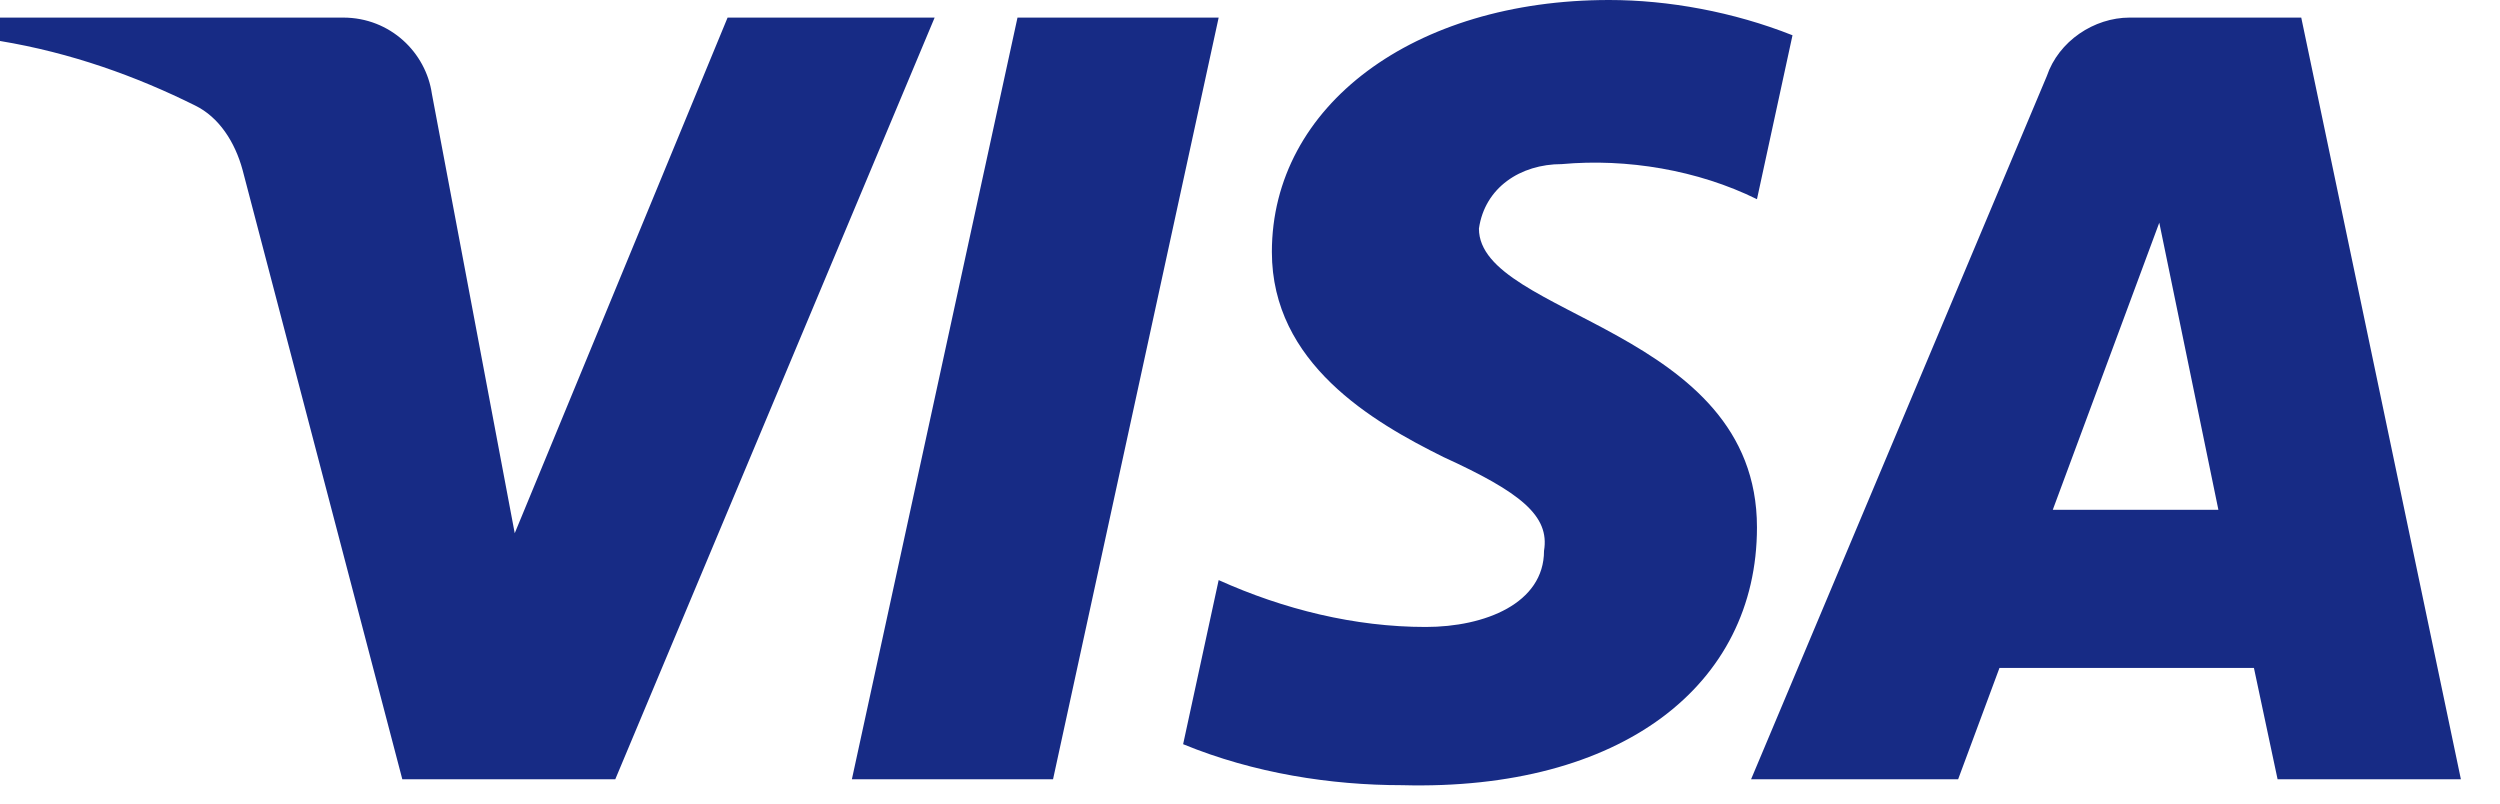 <?xml version="1.0" encoding="UTF-8"?>
<svg xmlns="http://www.w3.org/2000/svg" width="28" height="9" viewBox="0 0 28 9" fill="none">
  <path fill-rule="evenodd" clip-rule="evenodd" d="M6.891 8.728H4.506L2.717 1.904C2.632 1.59 2.452 1.312 2.186 1.182C1.525 0.853 0.796 0.591 0 0.459V0.197H3.843C4.373 0.197 4.771 0.591 4.837 1.05L5.765 5.972L8.149 0.197H10.468L6.891 8.728ZM11.794 8.728H9.541L11.396 0.197H13.649L11.794 8.728ZM16.564 2.56C16.63 2.101 17.028 1.838 17.492 1.838C18.221 1.772 19.015 1.904 19.678 2.231L20.076 0.395C19.413 0.132 18.684 0 18.022 0C15.836 0 14.245 1.182 14.245 2.822C14.245 4.069 15.372 4.725 16.167 5.119C17.028 5.513 17.359 5.775 17.293 6.169C17.293 6.759 16.63 7.022 15.968 7.022C15.173 7.022 14.377 6.825 13.649 6.497L13.251 8.335C14.047 8.662 14.908 8.794 15.703 8.794C18.155 8.859 19.678 7.678 19.678 5.906C19.678 3.675 16.564 3.544 16.564 2.56ZM27.562 8.728L25.774 0.197H23.852C23.455 0.197 23.057 0.459 22.924 0.853L19.612 8.728H21.931L22.394 7.481H25.244L25.509 8.728H27.562ZM24.184 2.494L24.846 5.71H22.991L24.184 2.494Z" fill="#172B85"></path>
</svg>
